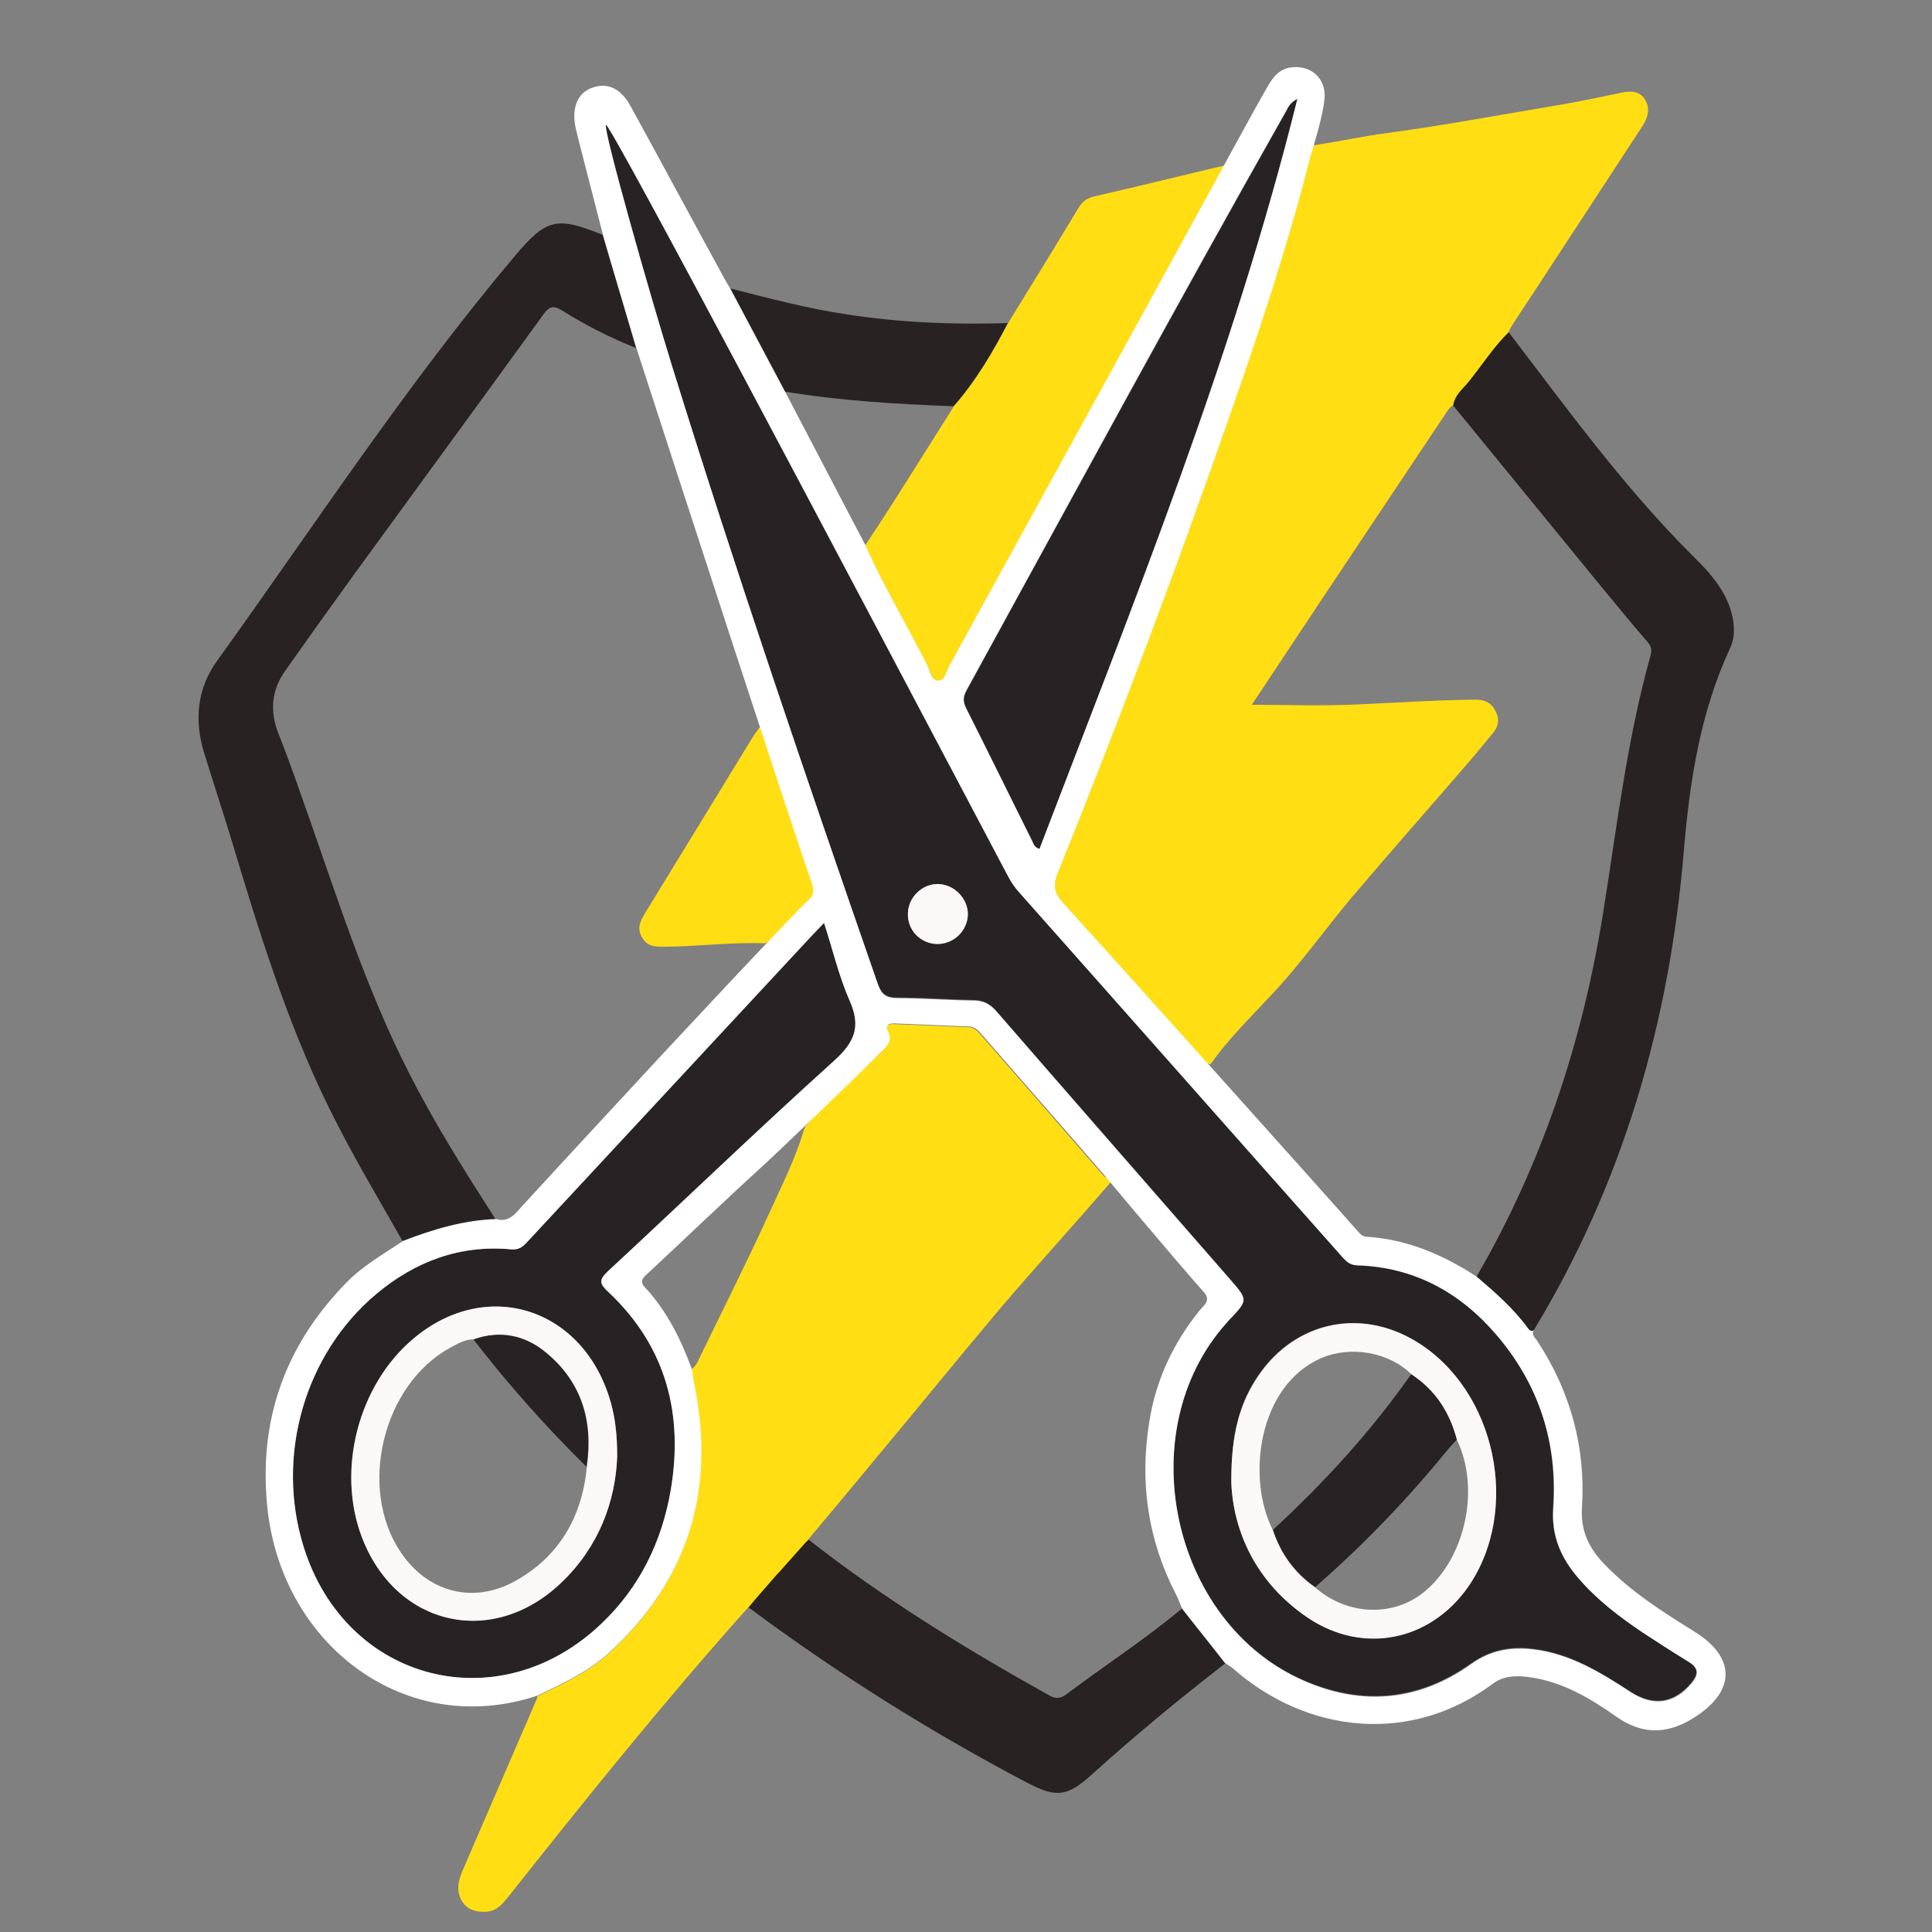 <svg xmlns="http://www.w3.org/2000/svg" xmlns:xlink="http://www.w3.org/1999/xlink" viewBox="0 0 566.9 566.9" xml:space="preserve"><rect x="0" y="0" width="566.9" height="566.9" fill="#808080" stroke="none"/><title>LOGO VETTORIALE_tiny_ps</title><g id="scudo_1_"><path fill="#282223" d="M145.5,357.9c-9.6,0.3-18.5,3-27.3,6.4c-7.3-12.8-14.8-25.4-21.4-38.7c-12.7-25.7-21-52.9-29.2-80.2   c-2.5-8.2-5.2-16.3-7.7-24.5c-3-9.6-2-19,3.8-27C92.4,154,119.3,112.8,151,75.2c9.4-11.2,12.4-11.7,25.8-6.3   c3.3,11.1,6.6,22.1,9.8,33.2c-7.6-3-14.8-6.7-21.7-11c-2.4-1.5-3.7-1.3-5.4,1.1c-18.4,25.4-37,50.8-55.5,76.2   c-6.8,9.4-13.6,18.9-20.3,28.4c-4.1,5.8-4.6,12-1.9,18.7c3.3,8.3,6.2,16.8,9.2,25.3c8.7,24.9,16.8,50,28.8,73.6   C127.4,329.5,136.4,343.7,145.5,357.9z"></path><path fill="#282223" d="M426.4,119c0.4-3,2.8-4.8,4.5-6.9c3.9-4.9,7.3-10.2,11.8-14.6c17.2,22.5,33.8,45.5,54,65.6   c5.2,5.1,10.1,10.5,11.7,18.1c0.6,3.2,0.6,6.2-0.8,9.1c-8.7,18.8-11.8,38.9-13.5,59.2c-4.2,50.3-17.8,97.6-44.1,140.9   c-0.8,0.5-1.3,0.1-1.7-0.5c-4.3-5.8-9.7-10.5-15.1-15.2c19.2-33,31-68.6,37.1-106.2c4.1-25.5,7-51.1,14-76.1c0.5-1.7,0.2-2.8-1-4.2   c-4.7-5.4-9.2-10.9-13.8-16.5C455.2,154.2,440.8,136.6,426.4,119z"></path><path fill="#282223" d="M219.7,471.7c5.3-7.1,10.7-14.2,17.6-19.9c22.2,17.4,46.2,32.1,70.8,45.8c1.7,0.9,3.1,0.8,4.6-0.3   c11.3-8.5,23.2-16.2,34.1-25.3c4.2,5.4,8.5,10.7,12.7,16.1c-13.3,10.3-26.3,21-38.8,32.3c-7.5,6.8-10.6,7.3-19.5,2.6   C272.7,508,245.5,490.9,219.7,471.7z"></path><path fill="#282223" d="M295.7,94.8c-4.5,8.7-9.5,17.1-15.9,24.4c-16.6-0.6-33.2-1.6-49.6-4.3c-5.4-10.1-10.7-20.2-16.1-30.3   c11.5,2.9,23,6,34.7,7.7C264.4,94.7,280.1,95.3,295.7,94.8z"></path><path fill="#272324" d="M385.9,465.7c-6-4.2-10.1-9.8-12.4-16.8c15.1-13.9,28.8-28.9,40.6-45.7c7.1,4.6,11.3,11.2,13.4,19.2   c-0.9,1-1.9,2-2.8,3.1C412.9,440,400,453.4,385.9,465.7z"></path><path fill="#272324" d="M172.1,430.4c-11.9-11.7-23-24.2-33.2-37.4c7.8-2.8,15.2-1.2,21.3,3.9C170.7,405.5,174.1,417.1,172.1,430.4   z"></path></g><g id="fulmine_1_"><path fill="#FFDE14" d="M355.2,312.3c-2.1-0.2-3-2-4.1-3.3c-13.1-14.7-26-29.5-39.2-44c-2.7-2.9-3-5.3-1.6-8.9   c17.6-43.7,34.3-87.8,49.8-132.3c8.9-25.7,17.6-51.4,24.3-77.8c0.3-1.2,0.2-2.2,0.7-3.3c10.8-1.7,12.8-2.4,22.2-3.7   c17-2.3,33.9-5.5,50.8-8.3c5.9-1,11.8-2.3,17.7-3.5c2.8-0.6,5.5-0.5,7,2.2c1.4,2.5,0.8,5-0.8,7.5c-12.9,19.7-25.7,39.4-38.6,59   c-0.3,0.5-0.5,1-0.7,1.5c-4.5,4.4-7.8,9.7-11.8,14.6c-1.7,2.1-4.1,3.9-4.5,6.9c-1.3,0.7-1.9,2.1-2.7,3.2   c-15.8,23.7-31.6,47.3-47.3,71c-3.1,4.7-6.2,9.4-9.1,13.7c10.5,0,20.7,0.4,30.9-0.1c11.6-0.5,23.2-1.3,34.8-1.4   c2.6,0,4.5,0.8,5.8,3.3c1.3,2.5,0.9,4.6-0.8,6.6c-2.3,2.8-4.6,5.6-7,8.4c-11.3,13.1-22.8,26.1-34,39.3   c-8.2,9.7-15.5,20.2-24.3,29.4C366.6,298.9,360.3,305,355.2,312.3z"></path><path fill="#FFDE14" d="M157.7,497.7c7.4-3.6,15-7.1,21.1-12.7c22.8-21,30.9-46.9,25.1-77.3c-0.4-1.9-0.6-3.9-1-5.8   c0.5-0.6,1.2-1.2,1.6-1.9c7.1-14.7,14.5-29.3,21.3-44.2c3.6-8,7.6-15.8,10.1-24.3c0,0,0,0.1,0,0.1c0.1-0.4,0.3-0.7,0.4-1.1   c6.4-7.7,14.3-13.8,21.3-20.9c2-2,4.4-3.5,2.7-7c-0.8-1.6,0.5-2.2,2-2.1c7.3,0.3,14.6,0.6,21.9,0.9c1.4,0.1,2.3,0.8,3.2,1.8   c12.2,13.9,24.3,27.9,36.5,41.9c0.5,0.6,2.2,0.5,2.5,1.2c-10.6,12.4-22.8,25.7-33.4,38.2c-11.8,14-23.3,28.2-35,42.2   c-6.9,8.4-13.9,16.7-20.9,25.1c-21.1,23.8,5.1-6.1-17.6,19.9c-24.5,27.4-47.5,56-70.3,84.8c-1.5,1.9-3.2,4-5.9,4.4   c-2.9,0.3-5.8-0.2-7.5-2.7c-1.9-2.7-1.5-5.8-0.3-8.8c7.3-16.8,14.5-33.6,21.8-50.4C157.6,498.5,157.6,498.1,157.7,497.7z"></path><path fill="#FFDE14" d="M359.1,48.6c-1.4,5.4-5.5,10.2-8.1,14.9c-24,44-48.1,87.8-72.3,131.7c-0.9,1.7-1.4,4.4-3.2,4.6   c-2.1,0.2-2.4-2.7-3.3-4.3c-6.1-11.9-13-23.3-18.3-35.5c2.5-3.8,5-7.6,7.5-11.5c6.2-9.7,12.3-19.5,18.5-29.3   c6.5-7.4,11.4-15.8,15.9-24.4c6.9-11.2,13.8-22.4,20.6-33.7c1.2-2,2.5-3,4.8-3.5C333.6,54.8,346.7,51.5,359.1,48.6z"></path><path fill="#FFDE14" d="M224.6,276.8c-9.8-0.4-19.6,0.9-29.3,1c-2.7,0-5.2,0.2-6.9-2.7c-1.8-3.1-0.2-5.3,1.2-7.7   c10.3-16.8,20.6-33.7,30.9-50.5c0.7-1.2,1.6-2.3,2.4-3.5c1.3,0.9,1.5,2.3,1.9,3.6c4.6,13.6,9.2,27.2,13.9,40.8   c0.9,2.6,0.7,4.5-1.4,6.3C232.8,268.1,229.8,273.5,224.6,276.8z"></path></g><g id="forbice_1_"><path fill="#272324" d="M177.8,36.6c2.3,1.3,2.9,3.9,4,6c34.7,63.8,68.3,128.1,102.2,192.2c4,7.6,7.9,15.2,12,22.7   c0.8,1.5,1.8,2.9,2.9,4.1c31.7,35.7,63.3,71.5,95,107.2c1.1,1.3,2.2,2.3,4.2,2.3c16.8,0.4,30.2,7.9,40.9,20.4   c12.5,14.5,18,31.6,16.7,50.7c-0.6,8.1,2.1,14.5,7.1,20.4c5.5,6.5,12.2,11.6,19.2,16.3c4.4,3,8.9,5.9,13.5,8.6   c3,1.8,2.8,3.7,0.8,6.2c-5,6-11.1,7-17.8,2.7c-8.9-5.7-17.8-11.3-28.6-12.6c-6.6-0.8-12.5,0.2-18.3,4.3   c-15.3,10.9-32,12.4-49.1,4.9c-39-17-51-73.5-22.6-105.1c0.3-0.3,0.6-0.6,0.8-0.9c5.4-5.7,5.4-5.7,0.3-11.6   c-22.9-26.2-45.8-52.5-68.7-78.8c-1.9-2.2-3.9-3.2-6.8-3.2c-7.4-0.1-14.9-0.7-22.3-0.7c-3.1,0-4.6-1-5.7-4.1   c-20.9-60.2-41.5-120.5-60.4-181.4c-6.8-22-13.5-44-18.9-66.4C177.9,39.6,177,38.2,177.8,36.6L177.8,36.6z M361.3,435.2   c0.6,13.8,6.9,29.1,22.5,39.5c16.2,10.8,35.9,6.8,47-9.3c15.5-22.4,8.1-57.4-15.1-71.7c-16.3-10-35.5-6.1-46.4,9.7   C363.7,411.6,361.2,420.9,361.3,435.2z M275,277c4.9,0.1,8.9-3.8,9-8.6c0.1-4.7-4-8.9-8.7-9c-4.8-0.1-8.9,3.9-8.9,8.7   C266.2,272.9,270.1,276.9,275,277z"></path><path fill="#272324" d="M241.8,270.8c2.6,8,4.4,15.7,7.5,22.8c3.4,7.6,1.6,12.2-4.6,17.7c-22.4,20.2-44.1,41.2-66.3,61.7   c-2.8,2.6-2.5,3.6,0.2,6.2c16.9,15.9,22,35.8,18.2,58.1c-2.6,15-9,28.3-20.2,39c-30,28.9-75,17.4-87.5-22.4   c-8.3-26.5,0.2-56.5,21.3-74.2c11.4-9.6,24.6-14.6,39.7-13.1c2.5,0.2,3.6-1.1,4.9-2.5c27.5-29.6,55.1-59.3,82.6-88.9   C238.8,273.9,240.1,272.6,241.8,270.8z M181.1,427.4c0-6.5-0.6-11.1-1.8-15.6c-7.7-27.9-36.3-37.3-58-19   c-16.2,13.6-22.7,38.6-15.1,58.3c10,26.1,38.3,32.6,58.5,13.3C175.7,453.9,180.6,440.6,181.1,427.4z"></path><path fill="#272324" d="M380.7,29c-19,76.2-48.2,147.9-75.6,220.1c-1.6-0.4-1.8-1.5-2.2-2.4c-6.5-12.9-12.8-25.9-19.3-38.8   c-1-2-1-3.4,0.1-5.4c31.1-56.7,62-113.7,93.8-170C378,31.5,378.4,30.2,380.7,29z"></path><path fill="#272324" d="M177.8,36.6"></path></g><g id="ext_forbice_1_"><path fill="#FFFFFF" d="M372,25.3c1.7-3,3.8-5.5,7.8-5.6c5.2-0.2,8.9,3.3,8.9,8.4c-0.1,5-3.9,16.7-4.2,17.9   c-6.7,26.4-15.3,52.2-24.3,77.8c-15.5,44.5-32.2,88.6-49.8,132.3c-1.5,3.6-1.1,6,1.6,8.9c13.2,14.5,72.2,80.2,86.7,96.6   c0.7,0.8,1.5,1.3,2.5,1.3c11.8,0.8,22.3,5.3,32.1,11.7c5.4,4.6,10.8,9.3,15.1,15.2c0.4,0.6,1,1,1.7,0.5c-0.9,1.5,0.5,2.3,1,3.2   c9.7,14.8,14.2,31.1,13.1,48.7c-0.5,7,2.1,12.2,6.7,16.9c7.7,8,16.9,13.8,26.2,19.6c12.3,7.6,12.3,17.5,0,25.3   c-7.6,4.8-15,5.2-22.7-0.2c-7.8-5.5-16-10.4-25.8-11.7c-3.7-0.5-7.4-0.4-10.5,1.9c-23.9,17.9-54.5,14.9-76.5-4.6   c-0.6-0.5-1.4-0.9-2.1-1.4c-4.2-5.4-8.5-10.7-12.7-16.1c-0.6-1.4-1.1-2.9-1.8-4.2c-8.2-15.9-10.6-32.7-7.8-50.3   c1.9-12.3,7-23.3,14.9-33c1.3-1.5,3.3-2.9,1.1-5.3c-9.4-10.6-28.6-33.6-29.1-34.2c-12.1-14-24.3-27.9-36.5-41.9   c-0.9-1-1.8-1.7-3.2-1.8c-7.3-0.3-14.6-0.6-21.9-0.9c-1.5-0.1-2.8,0.5-2,2.1c1.7,3.5-0.7,5-2.7,7c-7,7.1-30.1,29.2-34.3,33   c-11.4,10.4-22.5,21.1-33.8,31.6c-1.3,1.2-2,2.1-0.4,3.8c6.4,6.9,10.5,15.2,13.7,23.9c0.3,1.9,0.6,3.9,1,5.8   c5.8,30.4-2.2,56.2-25.1,77.3c-6.2,5.7-13.7,9.1-21.1,12.7c-38.4,12.9-74.9-14.5-79.3-54.7c-2.8-25.9,5.1-48.1,23.3-66.6   c4.8-4.9,10.9-8.3,16.5-12.1c8.8-3.4,17.8-6.1,27.3-6.4c3.8,1.1,5.6-1.6,7.7-3.9c8.7-9.5,17.5-19,26.2-28.4   c15-16.3,53.4-57.4,57.8-61.4c2.1-1.8,1.3-3.7,0.4-6.3c-4.8-13.6-39-118.6-51-155.7c-3.3-11.1-6.6-22.1-9.8-33.2   c-2.3-9.1-4.7-18.1-7-27.2c-0.3-1.4-0.7-2.7-1-4.1c-1.2-5.8,0.5-10.1,4.7-11.7c4.5-1.7,8.5,0,11.4,5.3   c9.3,16.9,18.4,33.9,27.7,50.9c0.5,0.9,1,1.7,1.5,2.5c5.4,10.1,10.7,20.2,16.1,30.3c7.9,15,15.7,30.1,23.6,45.1   c5.4,12.2,12.3,23.6,18.3,35.5c0.8,1.6,1.1,4.5,3.3,4.3c1.8-0.2,2.3-2.9,3.2-4.6c24.1-43.9,48.3-87.8,72.3-131.7   C353.6,58.8,367.4,33.2,372,25.3z M177.8,36.6c-0.8,1.6,12.6,48.8,19.4,70.8c18.9,60.9,39.5,121.2,60.4,181.4   c1.1,3.1,2.5,4.1,5.7,4.1c7.4,0,14.9,0.6,22.3,0.7c2.9,0,4.9,1,6.8,3.2c22.8,26.3,45.8,52.5,68.7,78.8c5.1,5.9,5.1,5.9-0.3,11.6   c-0.3,0.3-0.6,0.6-0.8,0.9c-28.5,31.6-16.4,88.1,22.6,105.1c17.1,7.5,33.8,6,49.1-4.9c5.7-4.1,11.7-5.1,18.3-4.3   c10.8,1.3,19.8,6.8,28.6,12.6c6.7,4.3,12.8,3.3,17.8-2.7c2-2.4,2.2-4.3-0.8-6.2c-4.6-2.8-9-5.7-13.5-8.6c-7-4.7-13.7-9.8-19.2-16.3   c-5-5.9-7.7-12.3-7.1-20.4c1.3-19-4.2-36.1-16.7-50.7c-10.7-12.5-24.2-19.9-40.9-20.4c-2-0.1-3-1-4.2-2.3   c-31.7-35.7-63.3-71.5-95-107.2c-1.1-1.2-2.1-2.7-2.9-4.1c-4-7.6-8-15.2-12-22.7C250.1,170.7,180.1,38,177.8,36.6   C177.8,36.7,177.8,36.6,177.8,36.6z M241.8,270.8c-1.7,1.8-3,3.1-4.2,4.4c-27.5,29.6-55.1,59.3-82.6,88.9c-1.3,1.4-2.4,2.7-4.9,2.5   c-15.1-1.4-28.2,3.5-39.7,13.1c-21.1,17.7-29.6,47.7-21.3,74.2c12.4,39.8,57.5,51.2,87.5,22.4c11.2-10.7,17.6-24,20.2-39   c3.8-22.3-1.3-42.2-18.2-58.1c-2.7-2.5-3-3.5-0.2-6.2c22.1-20.5,43.9-41.5,66.3-61.7c6.1-5.5,8-10.1,4.6-17.7   C246.2,286.6,244.4,278.9,241.8,270.8z M380.7,29c-2.3,1.2-2.7,2.5-3.3,3.5c-31.9,56.3-62.7,113.3-93.8,170c-1.1,2-1.1,3.4-0.1,5.4   c6.5,12.9,12.9,25.9,19.3,38.8c0.4,0.8,0.6,1.9,2.2,2.4C332.6,176.9,361.8,105.2,380.7,29z"></path><path fill="#FAF9F8" d="M361.3,435.2c-0.1-14.3,2.4-23.5,8.1-31.7c10.9-15.8,30-19.8,46.4-9.7c23.2,14.3,30.5,49.3,15.1,71.7   c-11.1,16-30.8,20.1-47,9.3C368.3,464.3,361.9,449,361.3,435.2z M414.2,403.3c-6.7-6.6-17.8-8.5-26.5-4.8   c-18.6,8.1-22,35.2-14.2,50.5c2.3,7,6.4,12.6,12.4,16.8c9.4,8.2,22.8,8.8,32,1.3c12.1-9.9,16.5-30.3,9.6-44.6   C425.4,414.4,421.2,407.9,414.2,403.3z"></path><path fill="#FAF9F8" d="M275,277c-4.9-0.1-8.7-4-8.6-8.9c0.1-4.8,4.2-8.8,8.9-8.7c4.7,0.1,8.8,4.3,8.7,9   C283.8,273.2,279.8,277,275,277z"></path><path fill="#FAF9F8" d="M181.1,427.4c-0.5,13.2-5.4,26.5-16.4,37c-20.2,19.3-48.5,12.8-58.5-13.3c-7.5-19.7-1.1-44.7,15.1-58.3   c21.7-18.3,50.3-8.9,58,19C180.5,416.3,181.1,420.9,181.1,427.4z M138.9,393c-2.5,0-4.6,1.3-6.7,2.4   c-19.9,10.8-27.3,41.3-14.6,60.1c7.9,11.7,21.2,15.3,33.6,8.4c12.9-7.2,19.6-18.8,21-33.5c2-13.3-1.5-24.9-11.9-33.5   C154.1,391.7,146.7,390.2,138.9,393z"></path></g></svg>